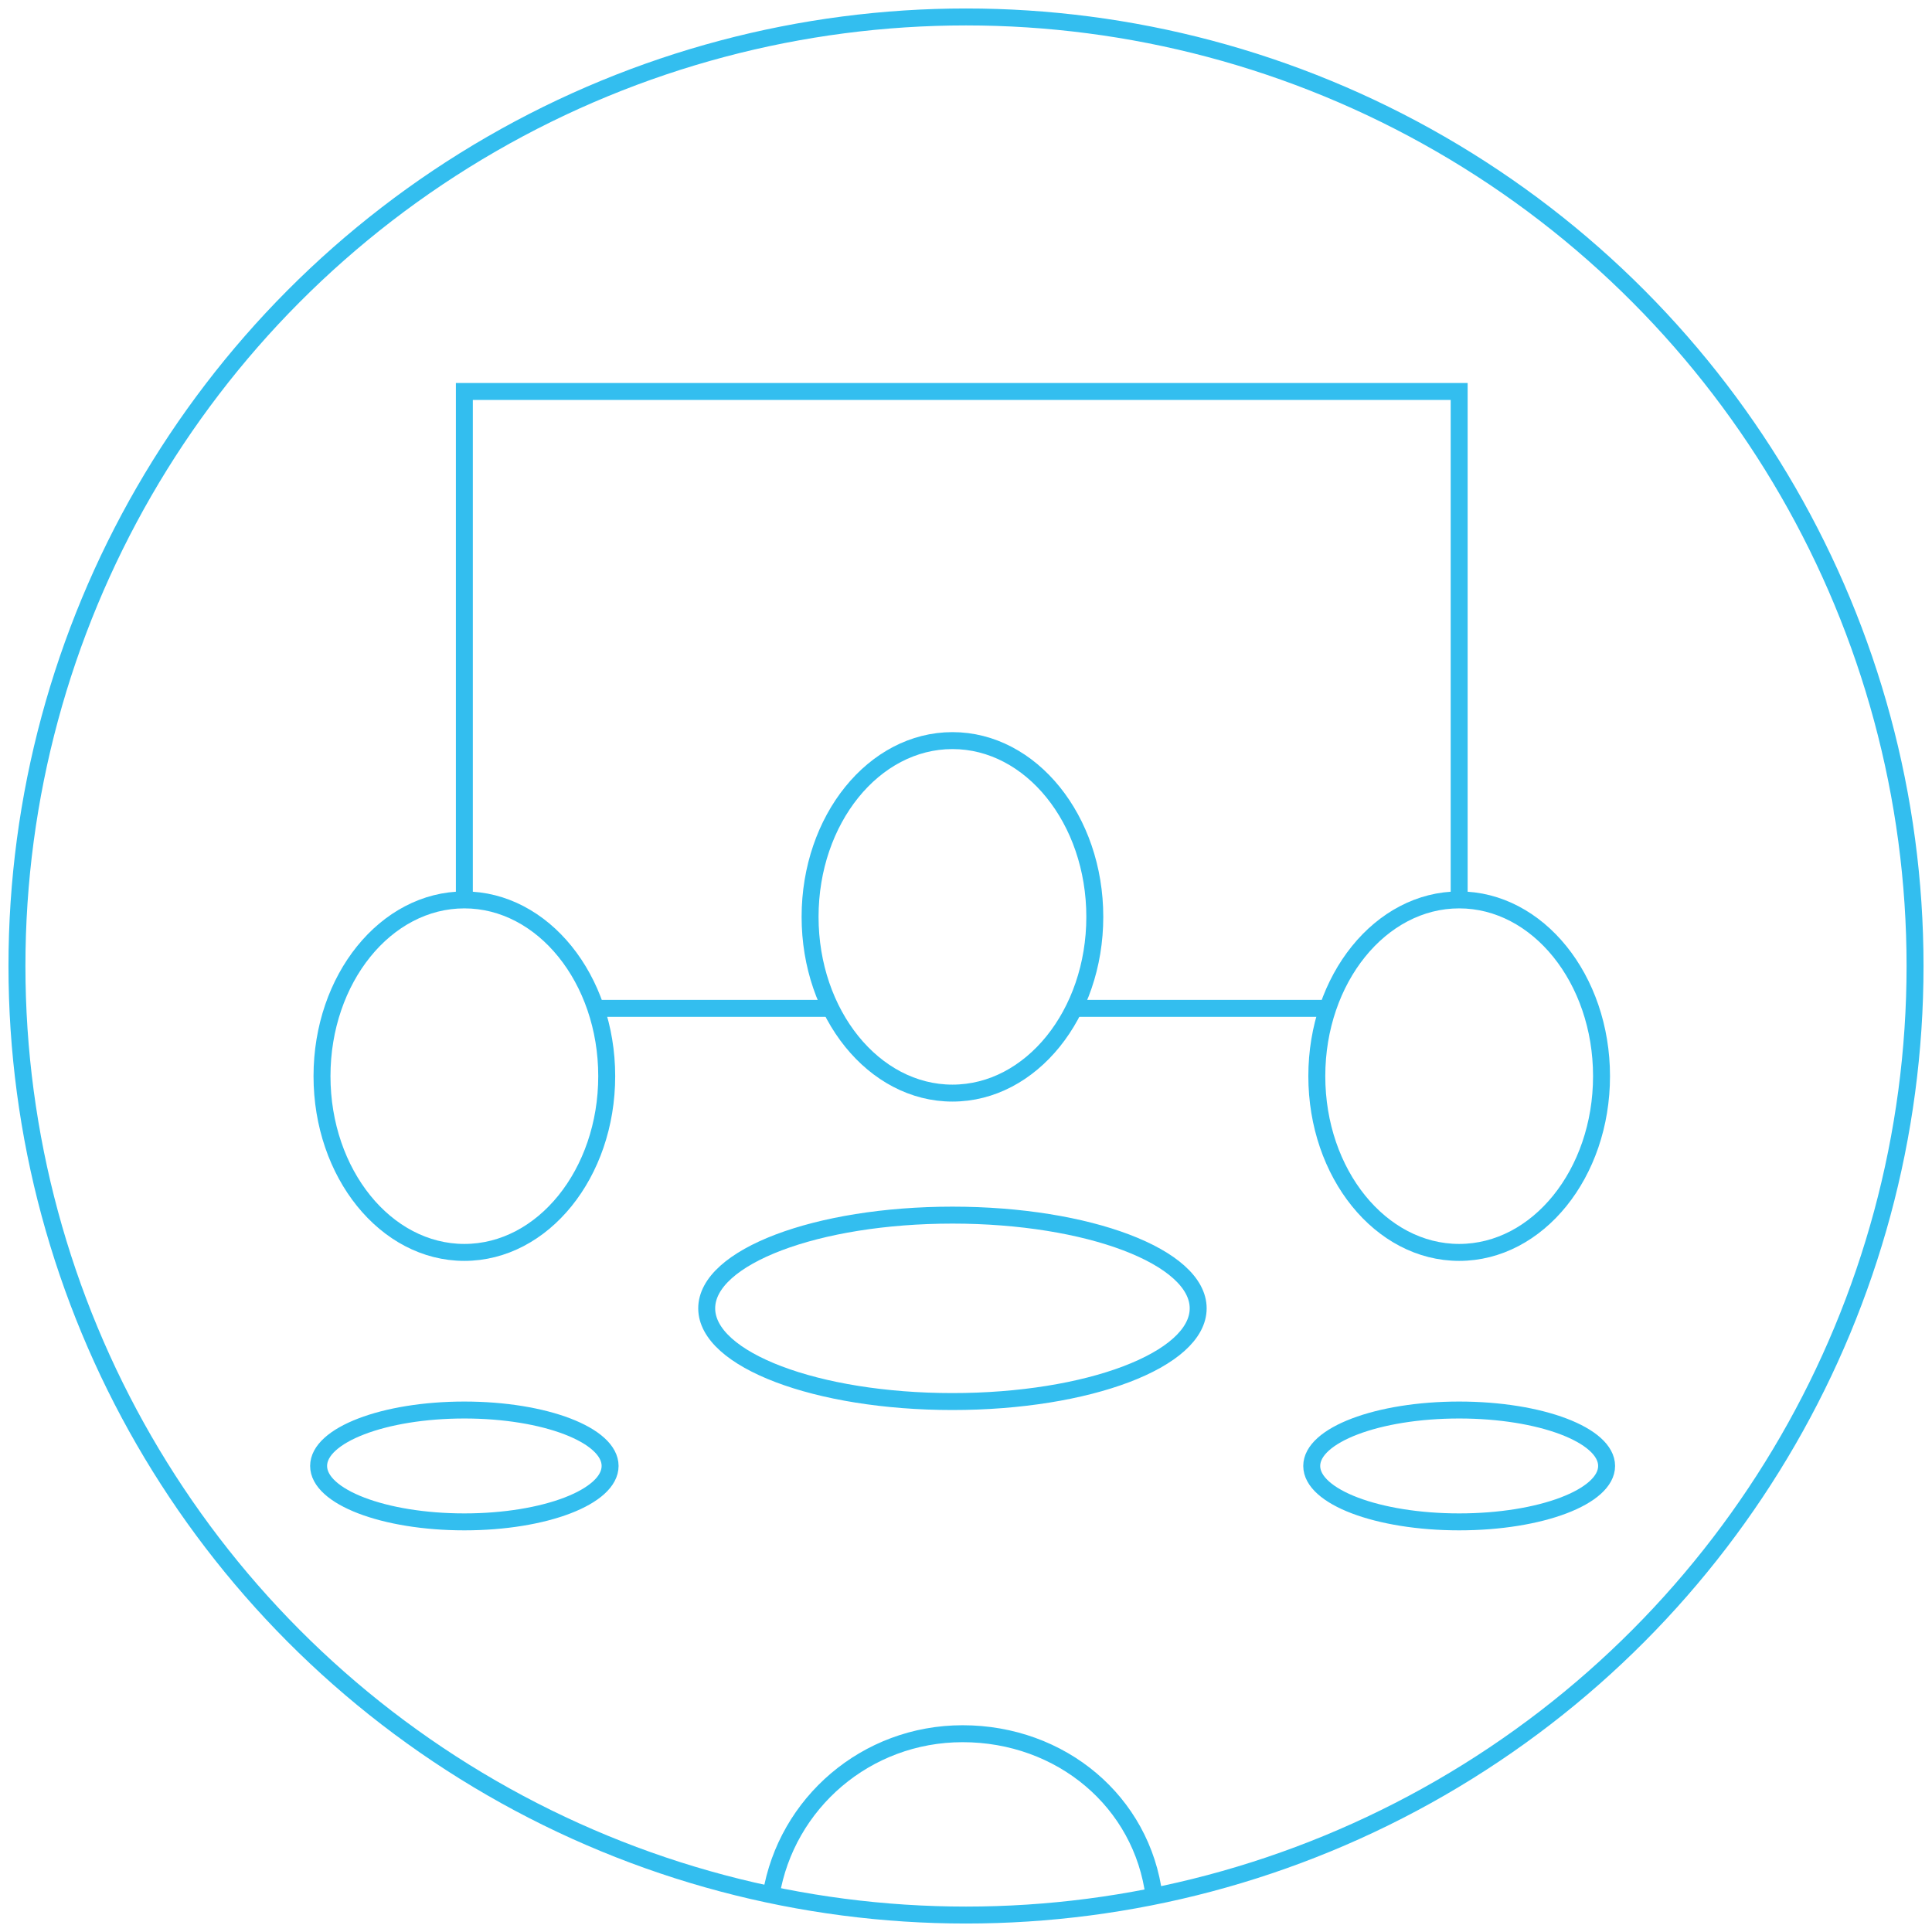 <svg xmlns="http://www.w3.org/2000/svg" viewBox="0 160 114 114" enable-background="new 0 160 114 114"><g fill="none" stroke="#33beef" stroke-miterlimit="10"><circle cx="57" cy="217" r="56"/><path d="m68.1 271.9c-.7-5.6-5.5-9.6-11.3-9.6-5.7 0-10.4 4.1-11.3 9.5"/><ellipse cx="56.2" cy="214.1" rx="8.4" ry="10.4"/><ellipse cx="27.4" cy="223.5" rx="8.4" ry="10.4"/><ellipse cx="86.1" cy="223.5" rx="8.4" ry="10.4"/><ellipse cx="56.2" cy="237.2" rx="14.5" ry="5.5"/><ellipse cx="27.4" cy="246.5" rx="8.6" ry="3.3"/><ellipse cx="86.1" cy="246.5" rx="8.7" ry="3.3"/><path d="M27.4,213.1v-30h58.7V213"/><path d="m35.2 219.5h13.7"/><path d="m63.4 219.5h14.9"/></g></svg>